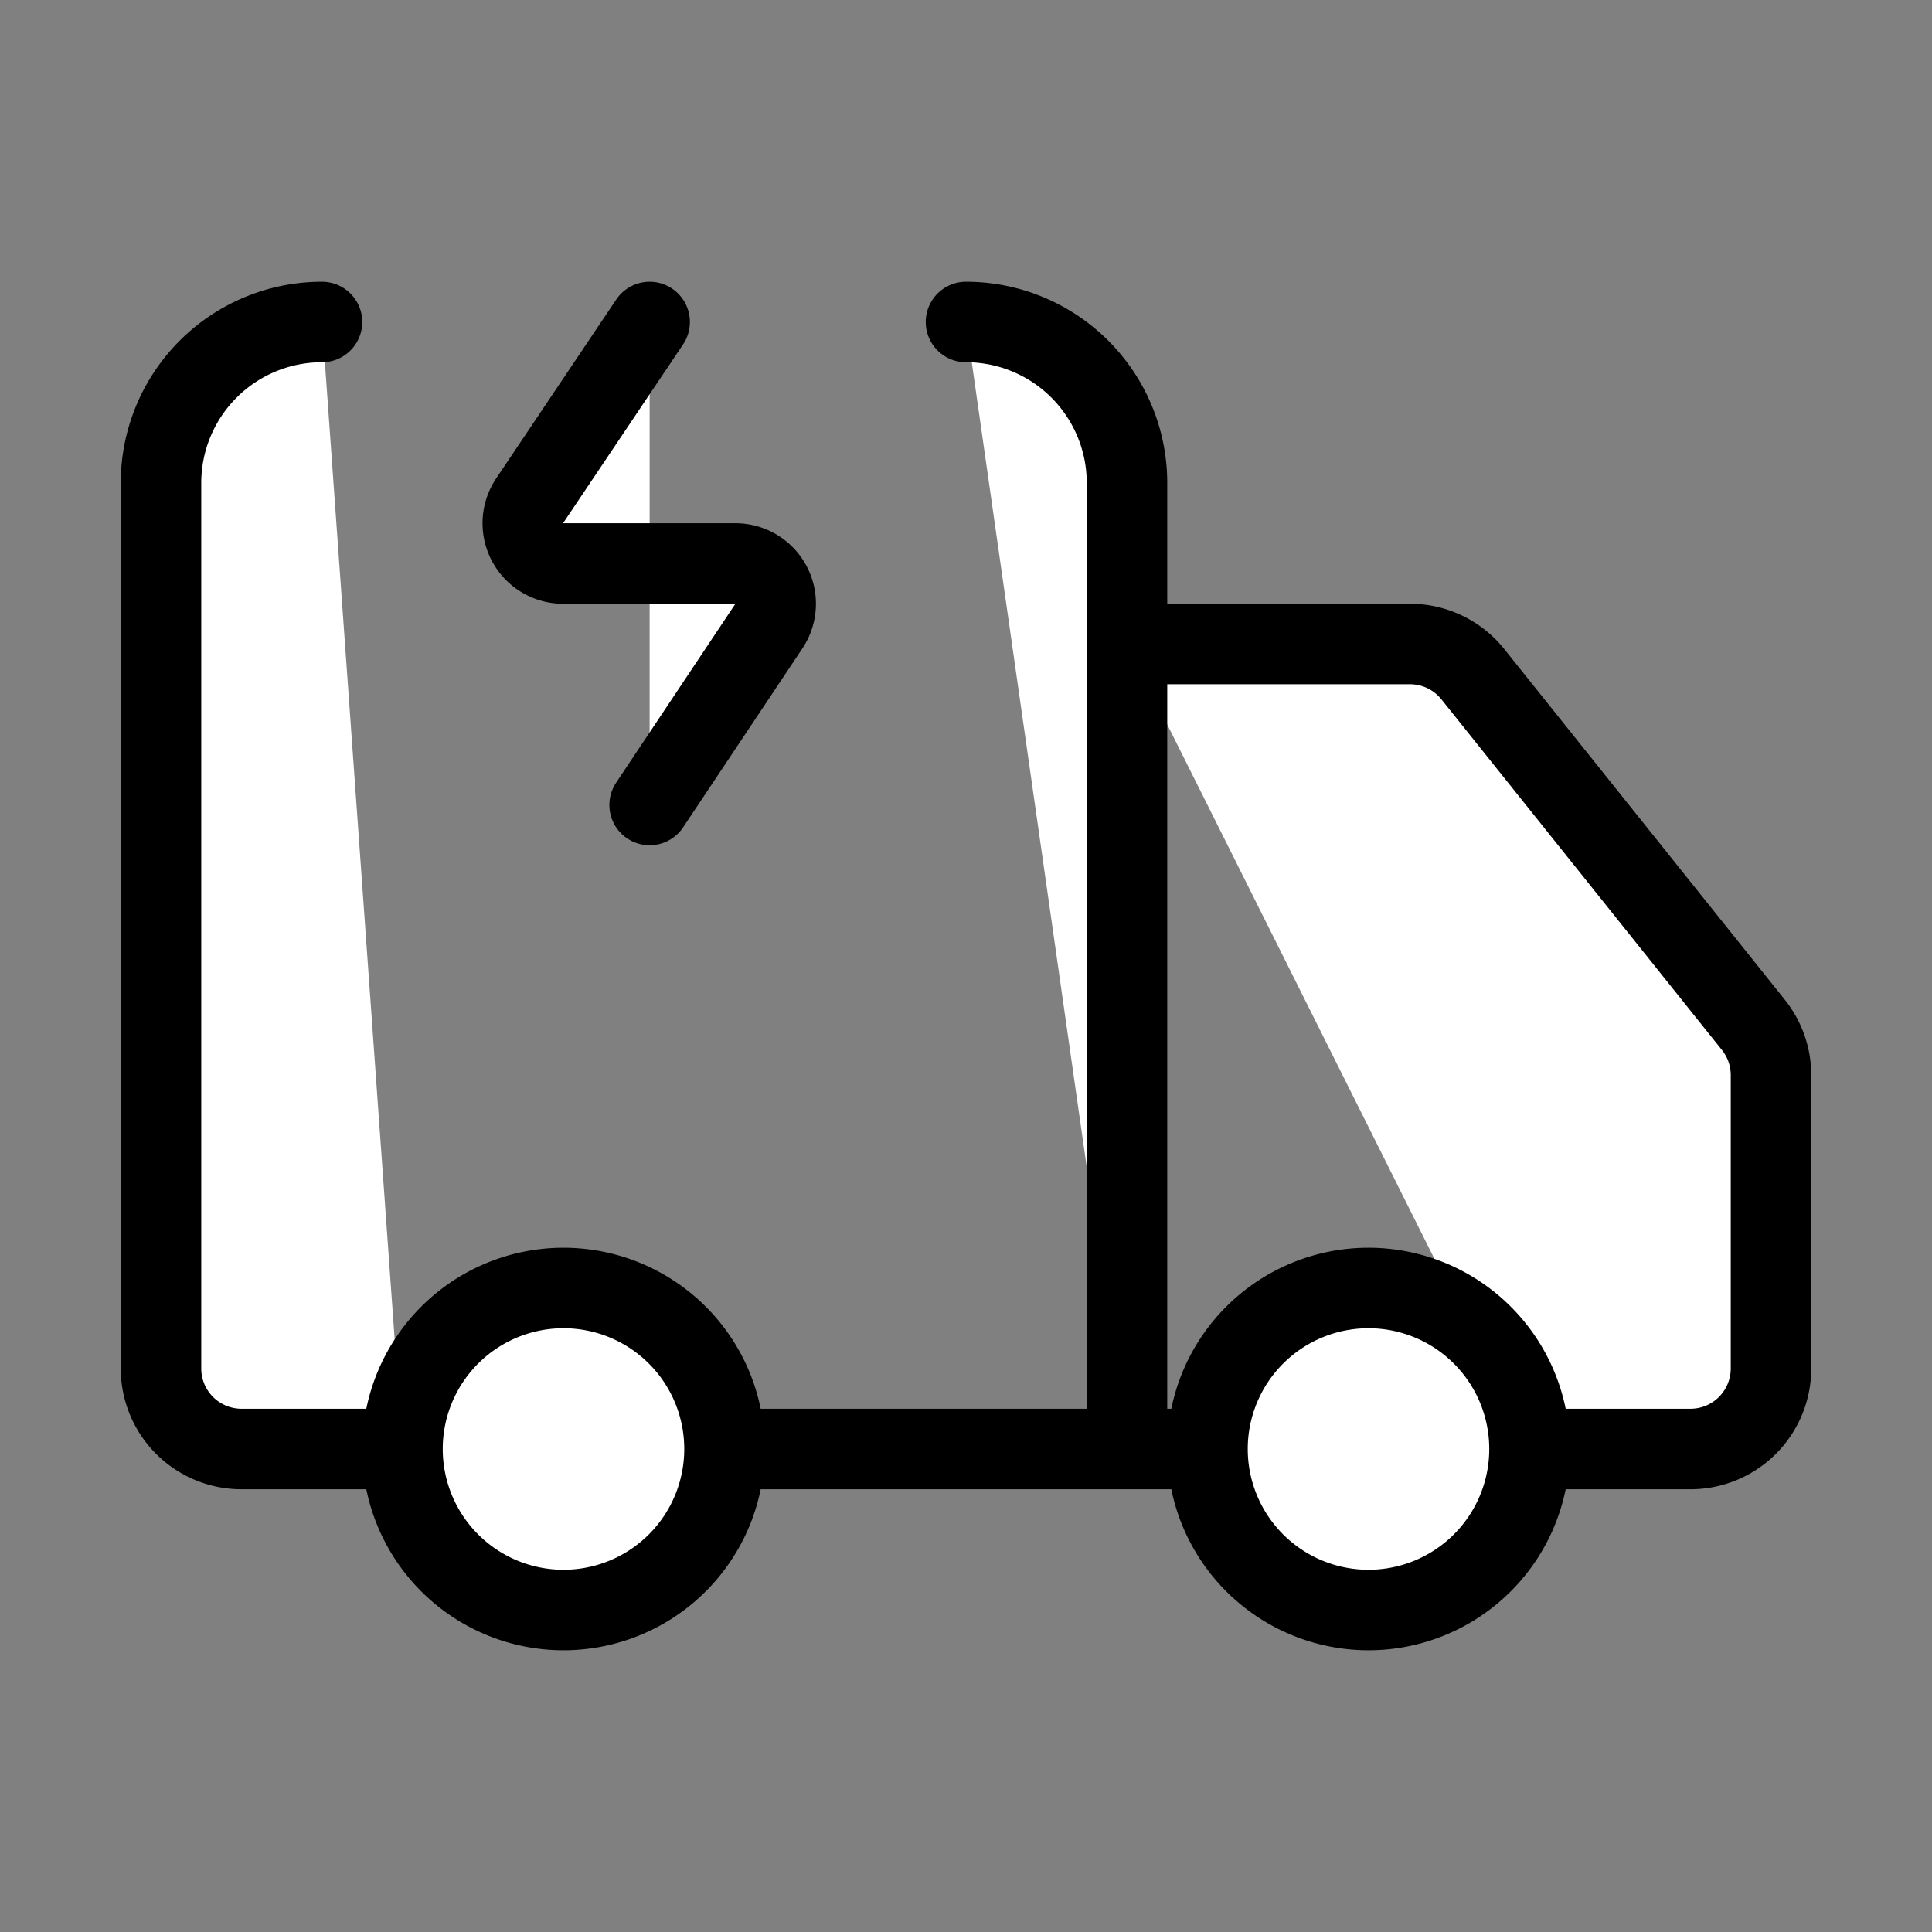 <svg xmlns="http://www.w3.org/2000/svg" width="24" height="24" viewBox="0 0 24 24" fill="#fff" stroke="currentColor" stroke-width="1" stroke-linecap="round" stroke-linejoin="round" class="lucide lucide-icon"><rect x="0" y="0" width="24" height="24" fill="#808080" stroke="none"/><style>
        @media screen and (prefers-color-scheme: light) {
          svg { fill: transparent !important; }
        }
        @media screen and (prefers-color-scheme: dark) {
          svg { stroke: #fff; fill: transparent !important; }
        }
      </style><path d="M14 18V6a2 2 0 0 0-2-2M4 4a2 2 0 0 0-2 2v11a1 1 0 0 0 1 1h2m10 0H9m10 0h2a1 1 0 0 0 1-1v-3.65a1 1 0 0 0-.22-.62L18.3 8.38a1 1 0 0 0-.78-.38H14"></path><path d="M17 20a2 2 0 1 0 0-4 2 2 0 0 0 0 4M7 20a2 2 0 1 0 0-4 2 2 0 0 0 0 4M8.07 4 6.58 6.22A.5.5 0 0 0 7 7h2.13a.5.5 0 0 1 .42.78L8.07 10"></path></svg>